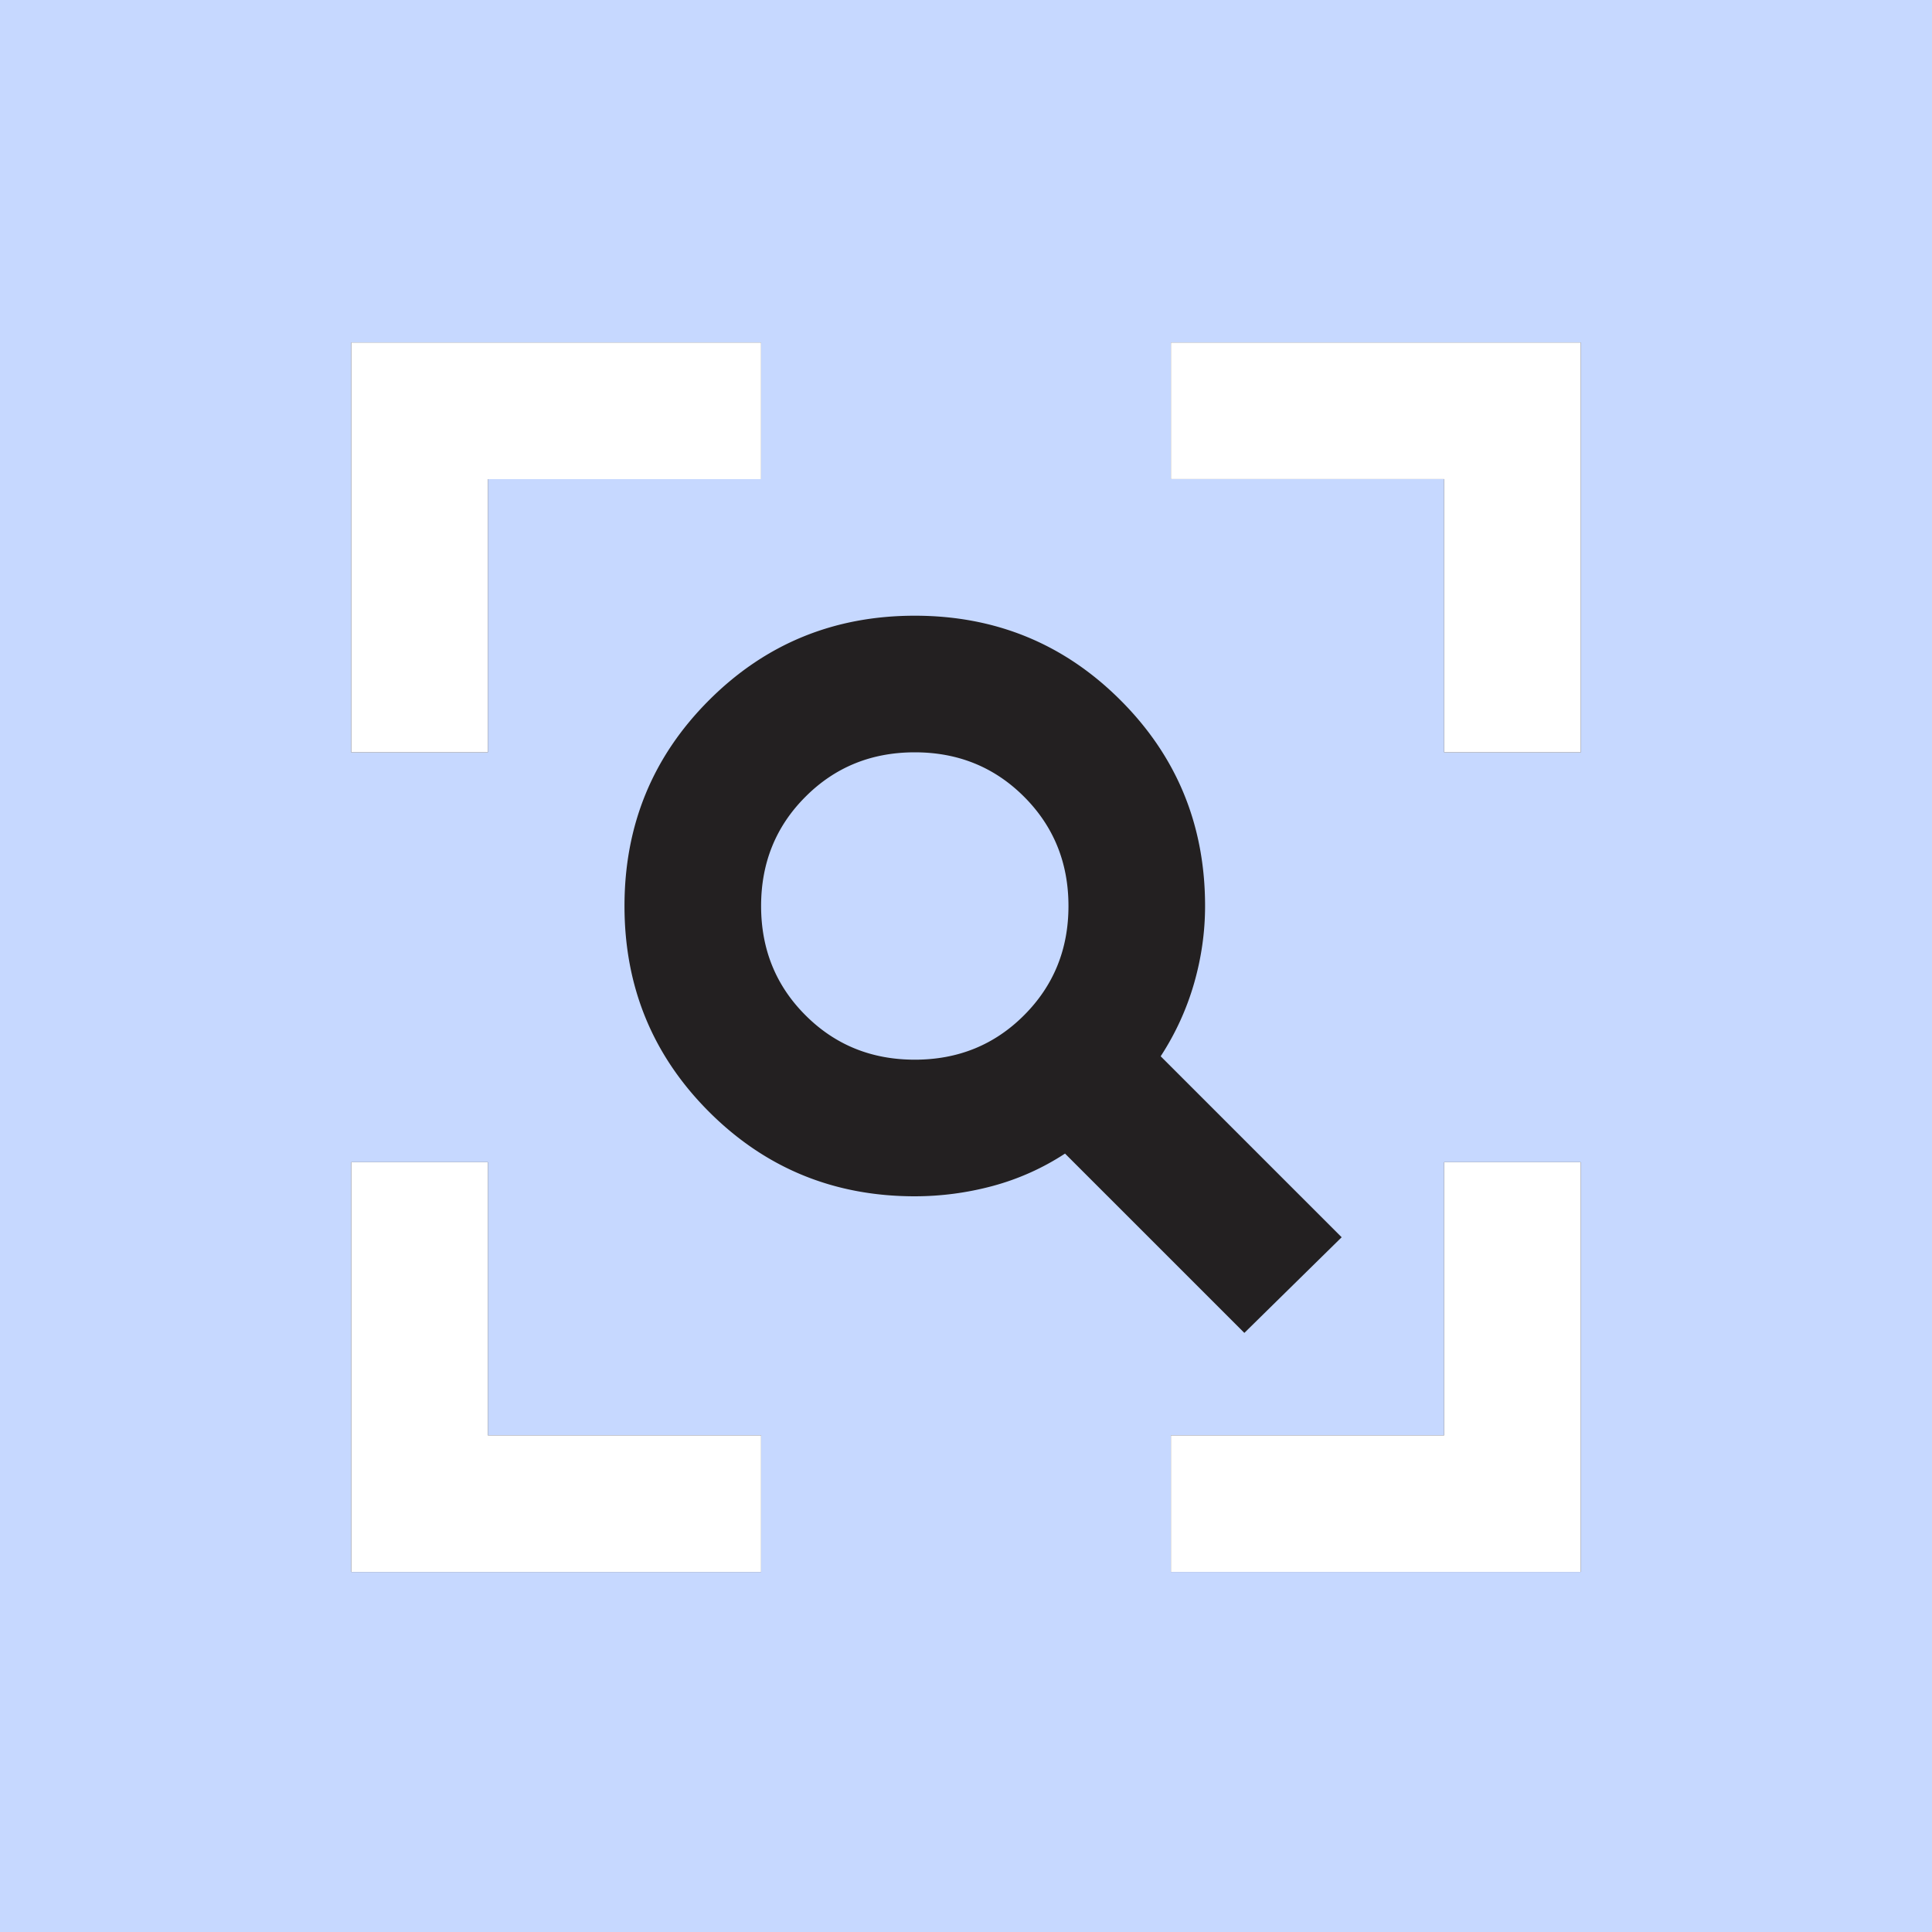 <svg width="55" height="55" fill="none" xmlns="http://www.w3.org/2000/svg"><path fill="#C6D8FF" d="M0 0h55v55H0z"/><path d="M26.042 30.167c1.231 0 2.268-.421 3.11-1.264.843-.843 1.265-1.88 1.265-3.111 0-1.232-.422-2.269-1.264-3.111-.843-.843-1.88-1.264-3.111-1.264-1.232 0-2.269.421-3.111 1.264-.843.842-1.264 1.88-1.264 3.11 0 1.232.421 2.27 1.264 3.112.842.843 1.88 1.264 3.11 1.264zm9.382 7.778-5.105-5.105a7.151 7.151 0 0 1-2.066.924 8.547 8.547 0 0 1-2.211.292c-2.301 0-4.254-.802-5.858-2.406-1.604-1.605-2.406-3.557-2.406-5.858 0-2.301.802-4.254 2.406-5.858s3.557-2.406 5.858-2.406c2.3 0 4.253.802 5.857 2.406 1.605 1.604 2.407 3.557 2.407 5.858 0 .745-.106 1.482-.316 2.212a7.69 7.69 0 0 1-.948 2.066l5.152 5.152-2.77 2.723zM10 44.75V33.084h3.889v7.777h7.778v3.89H10zm23.333 0v-3.889h7.778v-7.777H45V44.75H33.333zM10 21.417V9.75h11.667v3.89h-7.778v7.777H10zm31.111 0v-7.778h-7.778V9.75H45v11.667h-3.889z" fill="#232021"/><path d="M10 44.75V33.084h3.889v7.777h7.778v3.89H10zm23.333 0v-3.889h7.778v-7.777H45V44.75H33.333zM10 21.417V9.75h11.667v3.89h-7.778v7.777H10zm31.111 0v-7.778h-7.778V9.75H45v11.667h-3.889z" fill="#fff"/></svg>